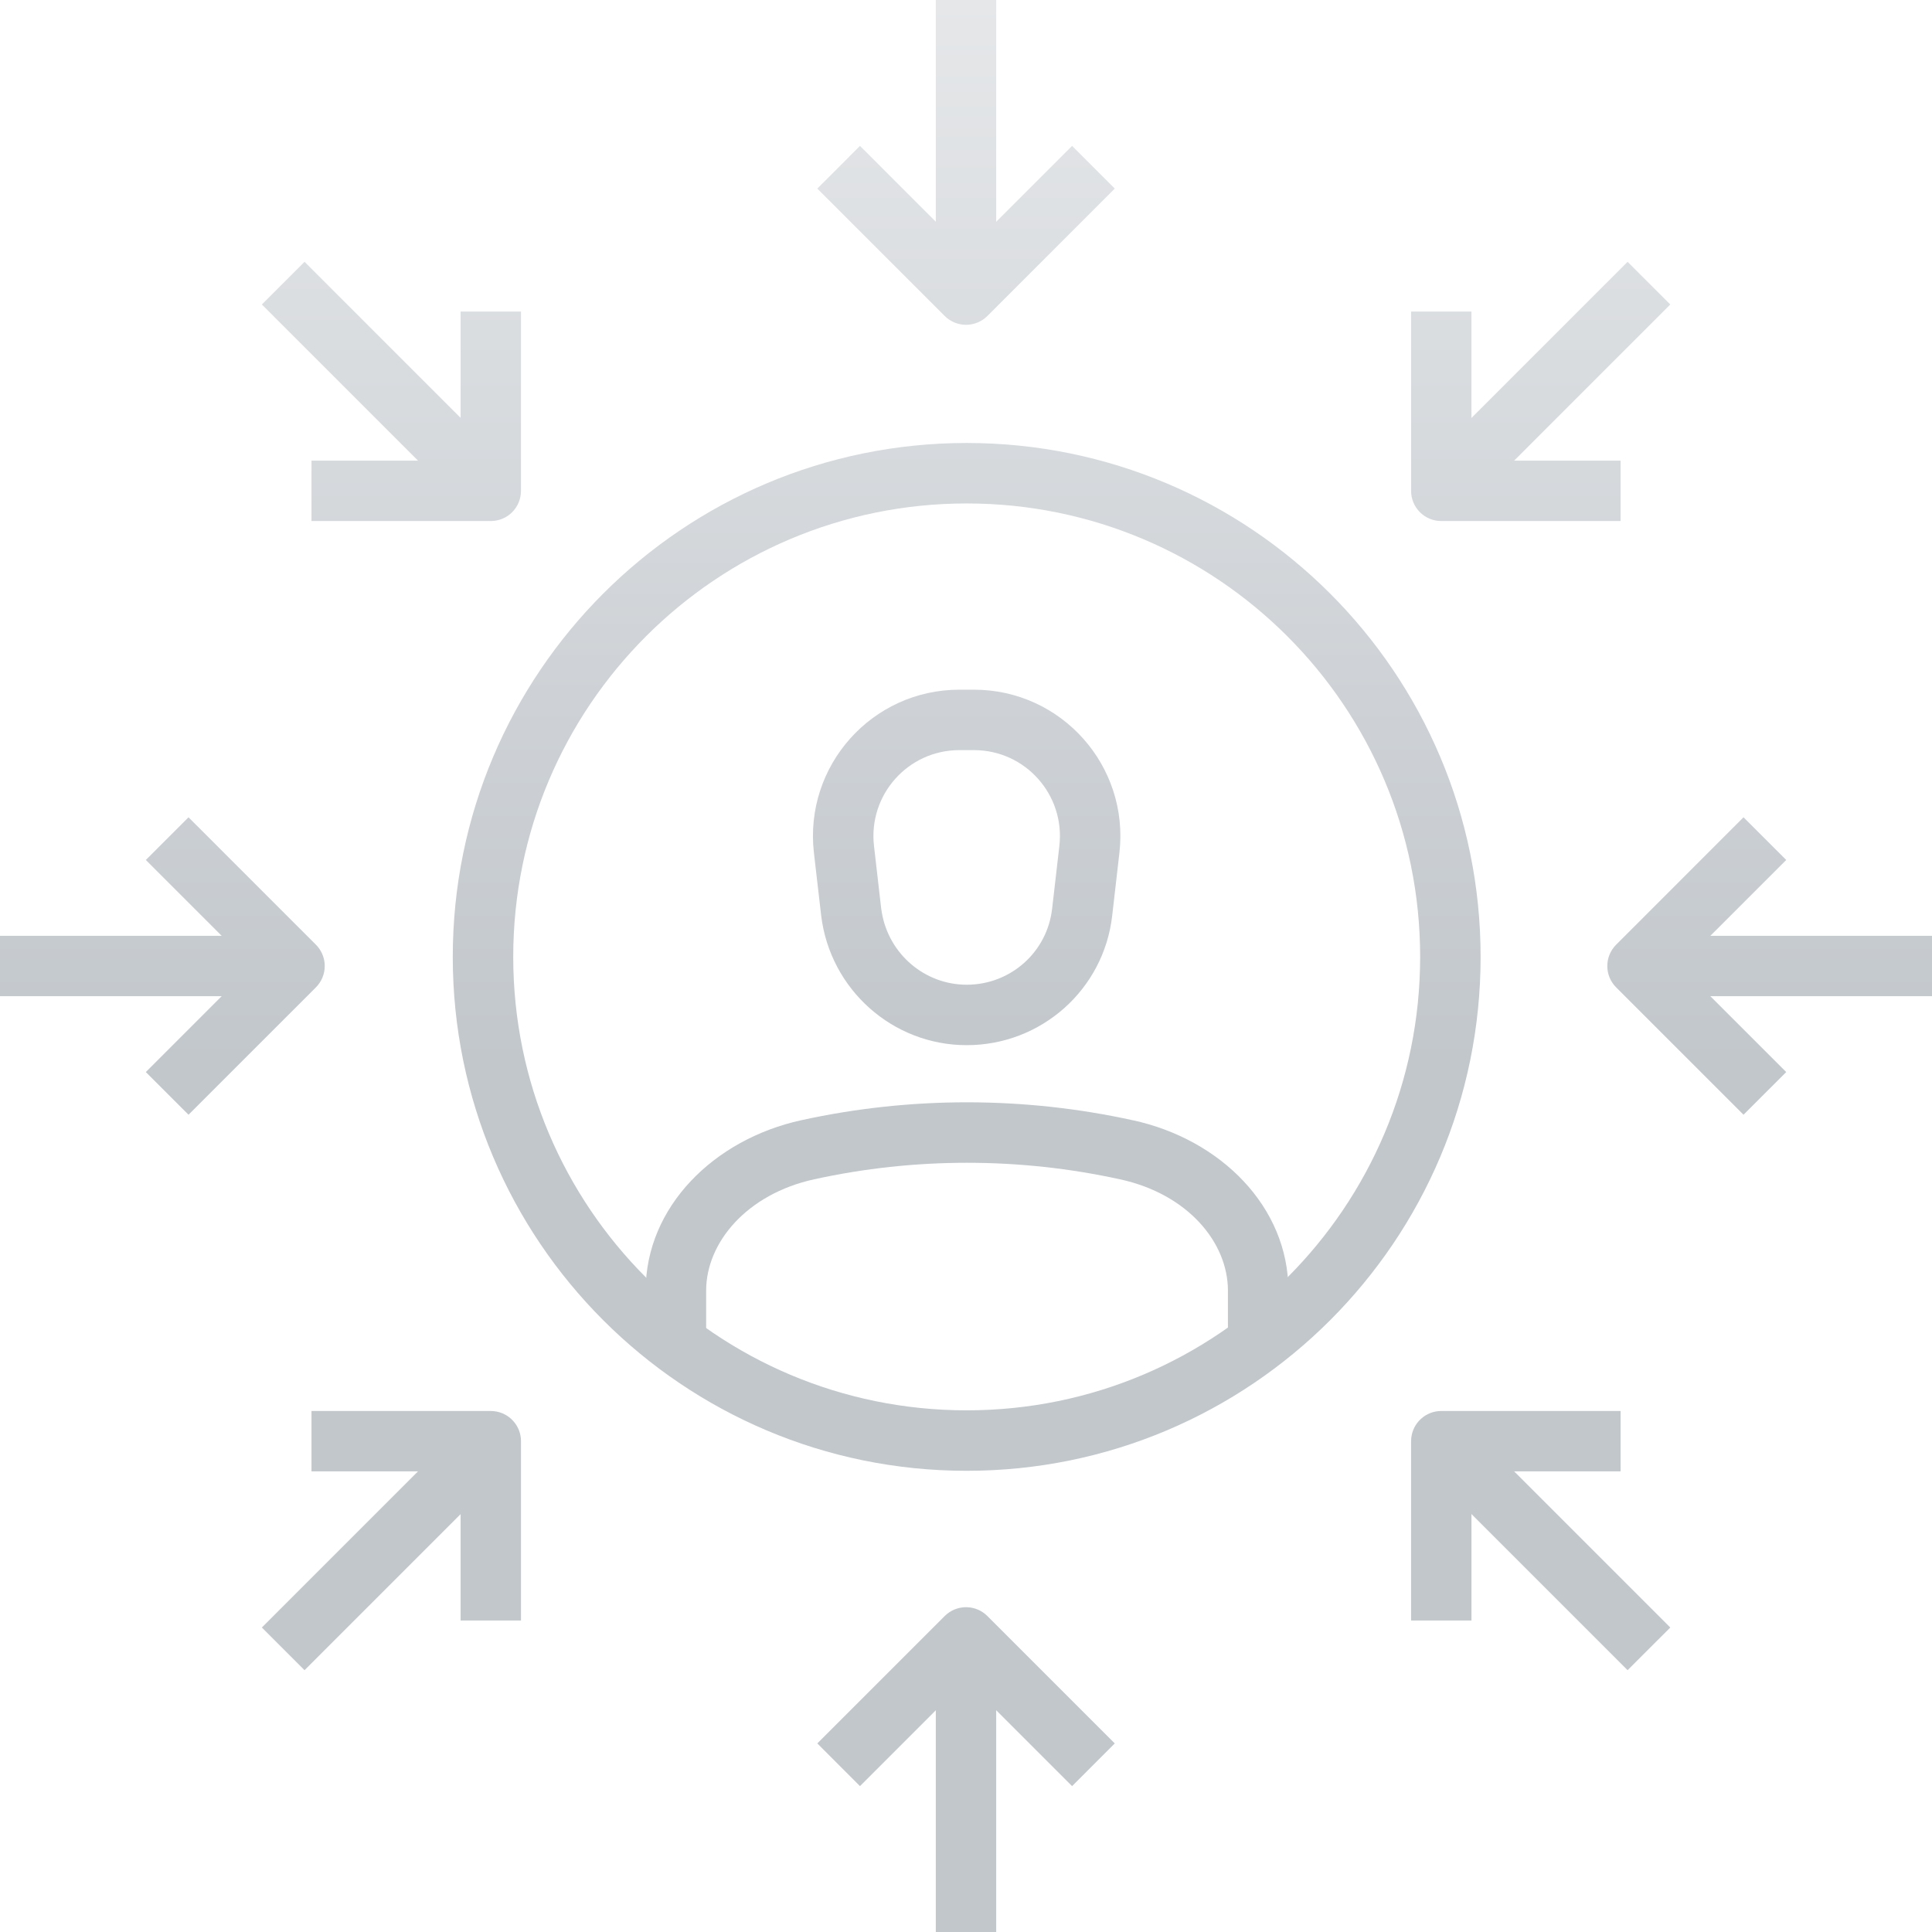 <?xml version="1.0"?>
<svg xmlns="http://www.w3.org/2000/svg" width="80" height="80" viewBox="0 0 80 80" fill="none">
<path d="M40.328 28.558C43.956 28.558 46.763 31.713 46.353 35.309V35.31L46.054 37.914C45.705 40.978 43.114 43.278 40.028 43.278C36.96 43.278 34.381 40.973 34.004 37.925L34.003 37.914L33.702 35.31V35.309C33.292 31.713 36.1 28.558 39.727 28.558H40.328ZM39.727 31.061C37.598 31.061 35.95 32.912 36.19 35.023L36.488 37.617L36.514 37.785C36.808 39.509 38.295 40.775 40.028 40.775C41.848 40.775 43.362 39.422 43.565 37.63L43.566 37.627L43.866 35.023C44.106 32.912 42.458 31.061 40.328 31.061H39.727Z" fill="url(#paint0_linear_15275_24394)"/>
<path d="M50.846 53.442C50.846 51.45 49.186 49.442 46.374 48.832H46.371C42.217 47.92 37.869 47.92 33.715 48.832C30.922 49.443 29.24 51.454 29.24 53.442V55.745H26.736V53.442C26.736 49.973 29.563 47.177 33.179 46.386C37.685 45.396 42.398 45.397 46.904 46.387L46.905 46.386C50.552 47.177 53.35 49.977 53.35 53.442V55.745H50.846V53.442Z" fill="url(#paint1_linear_15275_24394)"/>
<path d="M58.805 39.623C58.805 29.253 50.398 20.847 40.028 20.847C29.658 20.847 21.252 29.253 21.252 39.623C21.252 49.993 29.658 58.399 40.028 58.399C50.398 58.399 58.805 49.993 58.805 39.623ZM61.309 39.623C61.309 51.376 51.781 60.903 40.028 60.903C28.276 60.903 18.748 51.376 18.748 39.623C18.748 27.87 28.276 18.343 40.028 18.343C51.781 18.343 61.309 27.87 61.309 39.623Z" fill="url(#paint2_linear_15275_24394)"/>
<path d="M12.2 38.75V41.25H0V38.75H12.2Z" fill="url(#paint3_linear_15275_24394)"/>
<path d="M13.081 39.117L13.164 39.208C13.346 39.431 13.447 39.711 13.447 40.001C13.447 40.332 13.315 40.65 13.081 40.885L7.806 46.159L6.038 44.392L10.429 40L6.038 35.609L7.806 33.842L13.081 39.117Z" fill="url(#paint4_linear_15275_24394)"/>
<path d="M80.005 38.75V41.25H67.805V38.75H80.005Z" fill="url(#paint5_linear_15275_24394)"/>
<path d="M73.964 35.609L69.572 40L73.964 44.392L72.195 46.159L66.921 40.885C66.433 40.397 66.433 39.605 66.921 39.117L72.195 33.842L73.964 35.609Z" fill="url(#paint6_linear_15275_24394)"/>
<path d="M41.25 0V12.2H38.75V0H41.25Z" fill="url(#paint7_linear_15275_24394)"/>
<path d="M46.16 7.809L40.886 13.084C40.651 13.318 40.333 13.45 40.002 13.45C39.671 13.45 39.352 13.318 39.118 13.084L33.843 7.809L35.61 6.041L40.001 10.432L44.393 6.041L46.16 7.809Z" fill="url(#paint8_linear_15275_24394)"/>
<path d="M41.25 67.801V80.001H38.75V67.801H41.25Z" fill="url(#paint9_linear_15275_24394)"/>
<path d="M39.213 66.831C39.704 66.431 40.428 66.459 40.886 66.917L46.16 72.191L44.393 73.96L40.001 69.568L35.61 73.96L33.843 72.191L39.118 66.917L39.213 66.831Z" fill="url(#paint10_linear_15275_24394)"/>
<path d="M21.21 19.44L19.442 21.208L10.843 12.608L12.61 10.841L21.21 19.44Z" fill="url(#paint11_linear_15275_24394)"/>
<path d="M21.573 12.9V20.325C21.573 21.016 21.014 21.575 20.323 21.575H12.898V19.075H19.073V12.9H21.573Z" fill="url(#paint12_linear_15275_24394)"/>
<path d="M69.163 67.392L67.395 69.159L58.796 60.56L60.563 58.792L69.163 67.392Z" fill="url(#paint13_linear_15275_24394)"/>
<path d="M67.105 58.426V60.926H60.93V67.101H58.43V59.676L58.437 59.548C58.501 58.918 59.032 58.426 59.68 58.426H67.105Z" fill="url(#paint14_linear_15275_24394)"/>
<path d="M69.163 12.608L60.563 21.208L58.796 19.44L67.395 10.841L69.163 12.608Z" fill="url(#paint15_linear_15275_24394)"/>
<path d="M60.93 12.9V19.075H67.105V21.575H59.68C58.989 21.575 58.43 21.016 58.43 20.325V12.9H60.93Z" fill="url(#paint16_linear_15275_24394)"/>
<path d="M21.21 60.56L12.61 69.159L10.843 67.392L19.442 58.792L21.21 60.56Z" fill="url(#paint17_linear_15275_24394)"/>
<path d="M20.323 58.426L20.451 58.433C21.081 58.497 21.573 59.029 21.573 59.676V67.101H19.073V60.926H12.898V58.426H20.323Z" fill="url(#paint18_linear_15275_24394)"/>
<defs>
<linearGradient id="paint0_linear_15275_24394" x1="59.366" y1="0" x2="59.366" y2="44.13" gradientUnits="userSpaceOnUse">
<stop stop-color="#E5E7E9"/>
<stop offset="1" stop-color="#C2C7CC"/>
</linearGradient>
<linearGradient id="paint1_linear_15275_24394" x1="59.366" y1="0" x2="59.366" y2="44.13" gradientUnits="userSpaceOnUse">
<stop stop-color="#E5E7E9"/>
<stop offset="1" stop-color="#C2C7CC"/>
</linearGradient>
<linearGradient id="paint2_linear_15275_24394" x1="59.366" y1="0" x2="59.366" y2="44.13" gradientUnits="userSpaceOnUse">
<stop stop-color="#E5E7E9"/>
<stop offset="1" stop-color="#C2C7CC"/>
</linearGradient>
<linearGradient id="paint3_linear_15275_24394" x1="59.366" y1="0" x2="59.366" y2="44.13" gradientUnits="userSpaceOnUse">
<stop stop-color="#E5E7E9"/>
<stop offset="1" stop-color="#C2C7CC"/>
</linearGradient>
<linearGradient id="paint4_linear_15275_24394" x1="59.366" y1="0" x2="59.366" y2="44.13" gradientUnits="userSpaceOnUse">
<stop stop-color="#E5E7E9"/>
<stop offset="1" stop-color="#C2C7CC"/>
</linearGradient>
<linearGradient id="paint5_linear_15275_24394" x1="59.366" y1="0" x2="59.366" y2="44.13" gradientUnits="userSpaceOnUse">
<stop stop-color="#E5E7E9"/>
<stop offset="1" stop-color="#C2C7CC"/>
</linearGradient>
<linearGradient id="paint6_linear_15275_24394" x1="59.366" y1="0" x2="59.366" y2="44.13" gradientUnits="userSpaceOnUse">
<stop stop-color="#E5E7E9"/>
<stop offset="1" stop-color="#C2C7CC"/>
</linearGradient>
<linearGradient id="paint7_linear_15275_24394" x1="59.366" y1="0" x2="59.366" y2="44.13" gradientUnits="userSpaceOnUse">
<stop stop-color="#E5E7E9"/>
<stop offset="1" stop-color="#C2C7CC"/>
</linearGradient>
<linearGradient id="paint8_linear_15275_24394" x1="59.366" y1="0" x2="59.366" y2="44.13" gradientUnits="userSpaceOnUse">
<stop stop-color="#E5E7E9"/>
<stop offset="1" stop-color="#C2C7CC"/>
</linearGradient>
<linearGradient id="paint9_linear_15275_24394" x1="59.366" y1="0" x2="59.366" y2="44.13" gradientUnits="userSpaceOnUse">
<stop stop-color="#E5E7E9"/>
<stop offset="1" stop-color="#C2C7CC"/>
</linearGradient>
<linearGradient id="paint10_linear_15275_24394" x1="59.366" y1="0" x2="59.366" y2="44.13" gradientUnits="userSpaceOnUse">
<stop stop-color="#E5E7E9"/>
<stop offset="1" stop-color="#C2C7CC"/>
</linearGradient>
<linearGradient id="paint11_linear_15275_24394" x1="59.366" y1="0" x2="59.366" y2="44.13" gradientUnits="userSpaceOnUse">
<stop stop-color="#E5E7E9"/>
<stop offset="1" stop-color="#C2C7CC"/>
</linearGradient>
<linearGradient id="paint12_linear_15275_24394" x1="59.366" y1="0" x2="59.366" y2="44.13" gradientUnits="userSpaceOnUse">
<stop stop-color="#E5E7E9"/>
<stop offset="1" stop-color="#C2C7CC"/>
</linearGradient>
<linearGradient id="paint13_linear_15275_24394" x1="59.366" y1="0" x2="59.366" y2="44.13" gradientUnits="userSpaceOnUse">
<stop stop-color="#E5E7E9"/>
<stop offset="1" stop-color="#C2C7CC"/>
</linearGradient>
<linearGradient id="paint14_linear_15275_24394" x1="59.366" y1="0" x2="59.366" y2="44.13" gradientUnits="userSpaceOnUse">
<stop stop-color="#E5E7E9"/>
<stop offset="1" stop-color="#C2C7CC"/>
</linearGradient>
<linearGradient id="paint15_linear_15275_24394" x1="59.366" y1="0" x2="59.366" y2="44.13" gradientUnits="userSpaceOnUse">
<stop stop-color="#E5E7E9"/>
<stop offset="1" stop-color="#C2C7CC"/>
</linearGradient>
<linearGradient id="paint16_linear_15275_24394" x1="59.366" y1="0" x2="59.366" y2="44.13" gradientUnits="userSpaceOnUse">
<stop stop-color="#E5E7E9"/>
<stop offset="1" stop-color="#C2C7CC"/>
</linearGradient>
<linearGradient id="paint17_linear_15275_24394" x1="59.366" y1="0" x2="59.366" y2="44.13" gradientUnits="userSpaceOnUse">
<stop stop-color="#E5E7E9"/>
<stop offset="1" stop-color="#C2C7CC"/>
</linearGradient>
<linearGradient id="paint18_linear_15275_24394" x1="59.366" y1="0" x2="59.366" y2="44.13" gradientUnits="userSpaceOnUse">
<stop stop-color="#E5E7E9"/>
<stop offset="1" stop-color="#C2C7CC"/>
</linearGradient>
</defs>
</svg>
